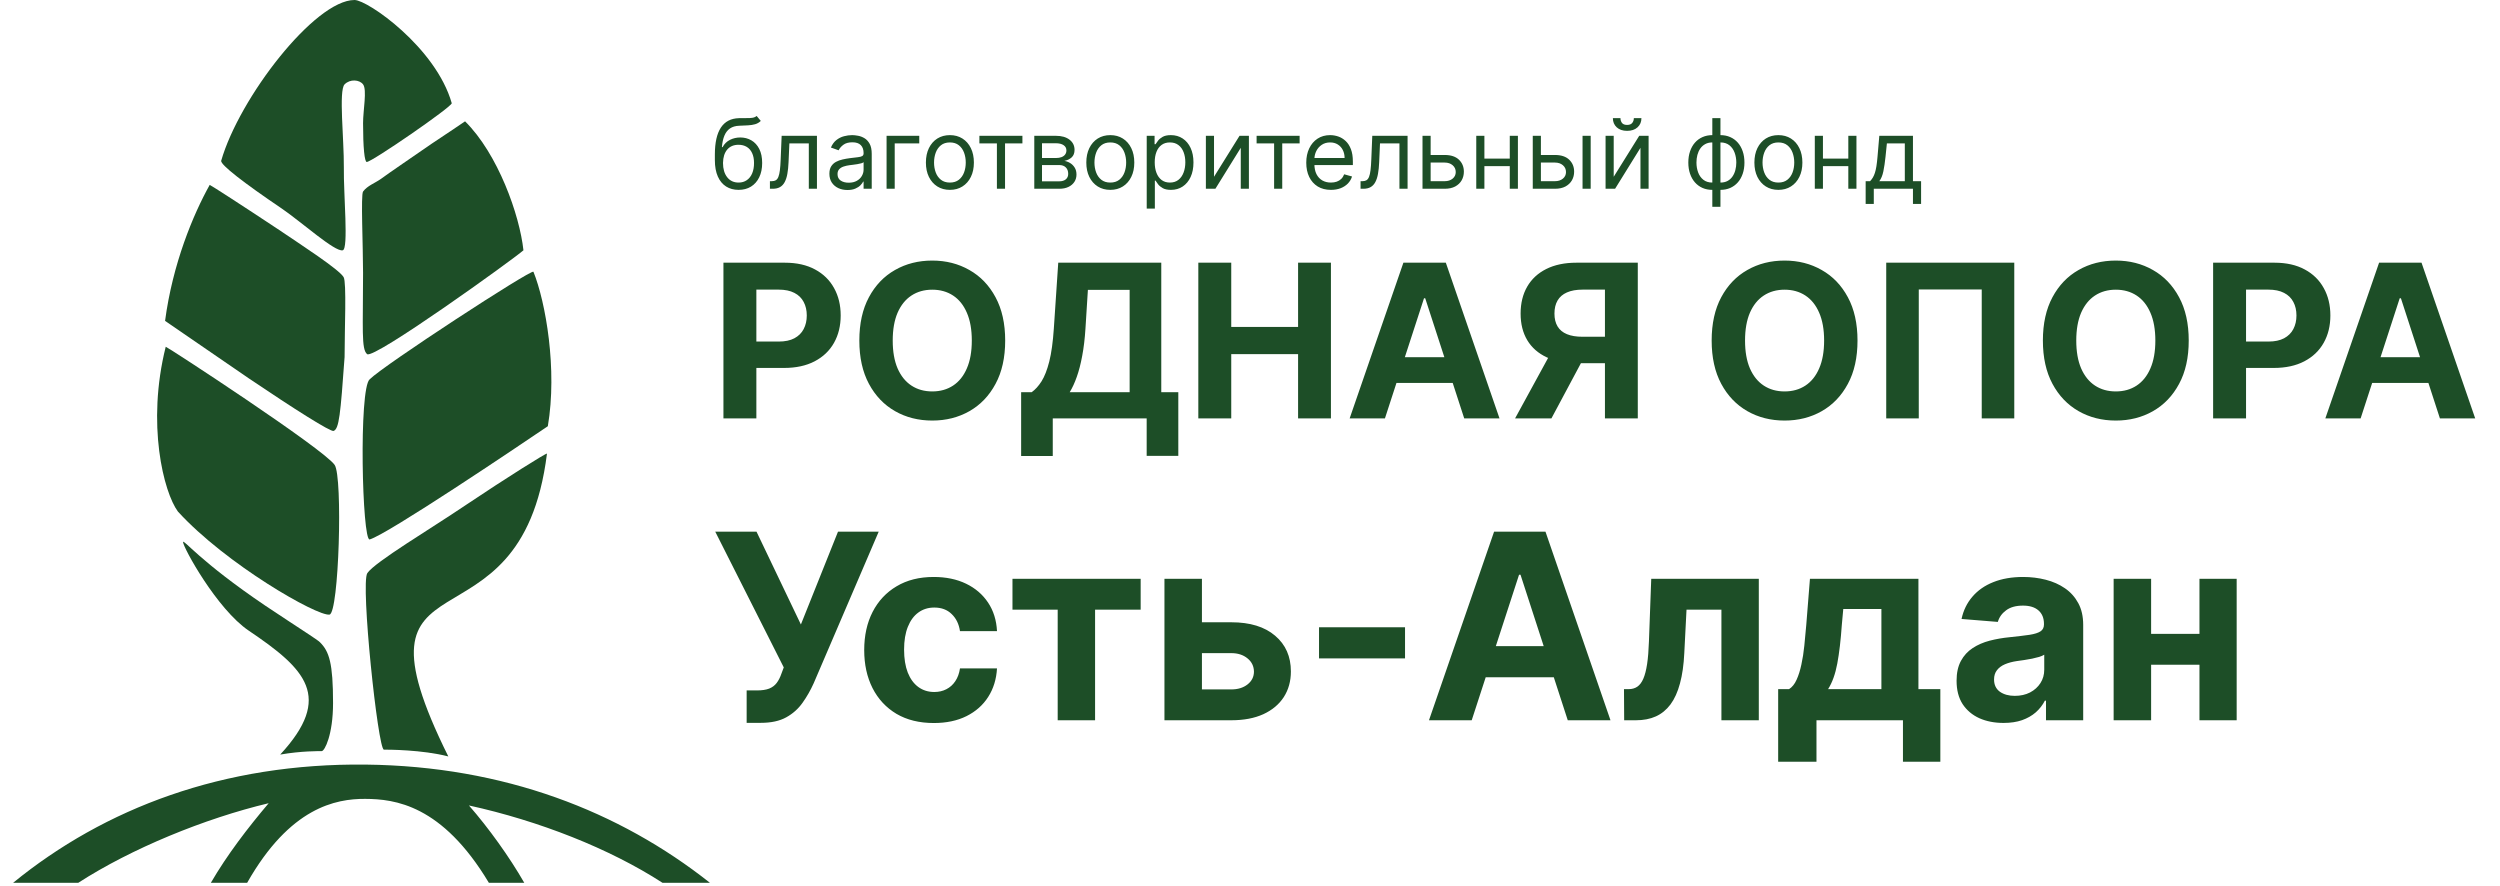 <svg width="381" height="135" viewBox="0 0 381 135" fill="none" xmlns="http://www.w3.org/2000/svg">
<g clip-path="url(#clip0_4486_1992)">
<path d="M33.704 24.516C33.648 25.136 37.027 27.783 42.941 31.782C46.038 33.903 51.04 38.428 52.233 38.146C53.145 37.93 52.346 29.698 52.402 25.474C52.44 21.269 51.595 13.788 52.515 12.858C53.36 12.005 54.783 12.136 55.331 12.858C55.958 13.686 55.331 16.801 55.331 18.772C55.331 22.489 55.556 24.685 55.894 24.685C56.682 24.685 68.847 16.294 68.847 15.731C66.436 7.247 56.039 0 54.036 0C47.984 0 36.457 14.914 33.704 24.516Z" fill="#1D4E27"/>
<path d="M65.75 21.926C62.99 23.84 59.499 26.206 58.034 27.276C57.133 27.914 55.994 28.293 55.331 29.191C54.972 29.677 55.331 37.451 55.331 41.581C55.331 50.085 55.038 53.235 55.951 53.971C56.988 54.807 78.253 39.497 79.773 38.145C79.195 32.771 75.891 23.454 70.875 18.49C70.875 18.49 68.566 20.067 65.75 21.926Z" fill="#1D4E27"/>
<path d="M25.157 48.903L37.872 57.632C44.968 62.419 50.394 65.845 50.843 65.674C51.679 65.355 51.884 63.168 52.515 54.421C52.515 50.216 52.832 43.026 52.37 42.24C51.666 41.04 45.869 37.301 42.546 35.048C37.027 31.387 32.24 28.29 31.958 28.177C29.417 32.736 26.306 40.225 25.157 48.903Z" fill="#1D4E27"/>
<path d="M56.345 57.801C54.649 59.179 55.186 82.499 56.339 82.211C59.037 81.441 78.85 68.1 83.49 64.954C84.957 56.322 83.169 46.037 81.294 41.412C80.914 41.032 58.504 55.642 56.345 57.801Z" fill="#1D4E27"/>
<path d="M27.115 77.963C34.458 86 48.339 93.941 50.215 93.666C51.657 93.454 52.259 72.674 51 70.851C49.307 68.399 25.483 52.845 25.257 52.845C22.308 64.635 24.937 75.01 27.115 77.963Z" fill="#1D4E27"/>
<path d="M70.762 77.118C65.793 80.488 57.13 85.641 55.98 87.346C54.924 88.91 57.605 114.246 58.505 114.246C59.098 114.246 64.338 114.246 68.323 115.282C51.743 81.879 79.333 101.429 83.359 69.129C83.246 69.016 77.238 72.781 70.762 77.118Z" fill="#1D4E27"/>
<path d="M27.9 82.62C27.9 83.408 33.054 92.839 37.915 96.117C46.583 101.962 50.841 106.187 42.704 114.998C45.923 114.434 48.63 114.473 49.024 114.473C49.475 114.473 50.757 111.986 50.757 107.143C50.757 101.061 50.173 99.282 48.767 97.886C48.321 97.442 46.038 96.041 40.462 92.324C30.381 85.51 27.9 82.057 27.9 82.62Z" fill="#1D4E27"/>
<path d="M55.784 116.524C34.054 116.271 15.951 123.162 2 134.536H11.933C20.011 129.322 31.155 124.746 40.95 122.407C37.748 126.19 34.634 130.246 32.135 134.536H37.667C44.187 123.041 51.186 121.724 55.66 121.749C60.134 121.775 67.365 122.617 74.502 134.536H79.897C77.655 130.619 74.451 126.159 71.464 122.75C82.136 125.093 92.897 129.313 100.961 134.536H108.189C94.403 123.624 76.798 116.77 55.784 116.524Z" fill="#1D4E27"/>
<path d="M115.314 17.672L115.944 18.429C115.699 18.667 115.415 18.833 115.093 18.928C114.771 19.022 114.407 19.08 114 19.101C113.594 19.122 113.142 19.143 112.645 19.164C112.084 19.185 111.62 19.322 111.252 19.574C110.885 19.826 110.601 20.191 110.401 20.667C110.202 21.143 110.074 21.728 110.018 22.422H110.123C110.396 21.917 110.774 21.546 111.258 21.308C111.741 21.07 112.259 20.951 112.813 20.951C113.443 20.951 114.011 21.098 114.515 21.392C115.019 21.686 115.419 22.122 115.713 22.7C116.007 23.278 116.154 23.991 116.154 24.838C116.154 25.683 116.004 26.411 115.703 27.024C115.405 27.637 114.986 28.11 114.447 28.443C113.911 28.772 113.282 28.936 112.561 28.936C111.839 28.936 111.207 28.767 110.664 28.427C110.121 28.084 109.699 27.576 109.398 26.903C109.097 26.227 108.946 25.392 108.946 24.397V23.535C108.946 21.739 109.251 20.376 109.86 19.448C110.473 18.52 111.394 18.04 112.624 18.008C113.058 17.994 113.445 17.991 113.785 17.998C114.125 18.005 114.421 17.989 114.673 17.951C114.925 17.912 115.139 17.819 115.314 17.672ZM112.561 27.823C113.048 27.823 113.466 27.7 113.816 27.455C114.17 27.21 114.442 26.865 114.631 26.42C114.82 25.971 114.914 25.444 114.914 24.838C114.914 24.25 114.818 23.749 114.625 23.336C114.436 22.922 114.165 22.607 113.811 22.39C113.457 22.173 113.034 22.064 112.54 22.064C112.179 22.064 111.855 22.126 111.568 22.248C111.28 22.371 111.035 22.551 110.832 22.789C110.629 23.028 110.471 23.318 110.359 23.662C110.251 24.005 110.193 24.397 110.186 24.838C110.186 25.742 110.398 26.465 110.822 27.008C111.245 27.551 111.825 27.823 112.561 27.823ZM117.336 28.768V27.613H117.631C117.872 27.613 118.074 27.565 118.235 27.471C118.396 27.372 118.526 27.203 118.624 26.961C118.725 26.716 118.802 26.376 118.855 25.942C118.911 25.504 118.951 24.947 118.976 24.271L119.123 20.698H124.503V28.768H123.263V21.854H120.3L120.174 24.733C120.146 25.395 120.086 25.979 119.995 26.483C119.907 26.984 119.773 27.404 119.59 27.744C119.412 28.084 119.174 28.339 118.876 28.511C118.578 28.683 118.205 28.768 117.757 28.768H117.336ZM129.152 28.957C128.641 28.957 128.177 28.861 127.76 28.669C127.343 28.472 127.012 28.19 126.767 27.823C126.522 27.451 126.399 27.003 126.399 26.478C126.399 26.015 126.49 25.64 126.673 25.353C126.855 25.063 127.098 24.835 127.403 24.67C127.708 24.506 128.044 24.383 128.412 24.302C128.783 24.218 129.156 24.152 129.531 24.103C130.021 24.04 130.419 23.992 130.723 23.961C131.032 23.926 131.256 23.868 131.396 23.788C131.539 23.707 131.611 23.567 131.611 23.367V23.325C131.611 22.807 131.469 22.404 131.186 22.117C130.905 21.83 130.48 21.686 129.909 21.686C129.317 21.686 128.853 21.816 128.517 22.075C128.18 22.334 127.944 22.611 127.807 22.905L126.631 22.485C126.841 21.994 127.121 21.613 127.471 21.339C127.825 21.063 128.21 20.87 128.627 20.761C129.047 20.649 129.461 20.593 129.867 20.593C130.126 20.593 130.424 20.625 130.76 20.688C131.1 20.747 131.427 20.872 131.743 21.061C132.061 21.25 132.326 21.535 132.536 21.917C132.746 22.299 132.851 22.81 132.851 23.451V28.768H131.611V27.675H131.548C131.464 27.851 131.324 28.038 131.128 28.238C130.932 28.437 130.671 28.607 130.345 28.747C130.019 28.887 129.622 28.957 129.152 28.957ZM129.342 27.844C129.832 27.844 130.245 27.747 130.581 27.555C130.921 27.362 131.177 27.113 131.349 26.809C131.524 26.504 131.611 26.183 131.611 25.847V24.712C131.559 24.775 131.443 24.833 131.265 24.886C131.089 24.935 130.886 24.979 130.655 25.017C130.427 25.052 130.205 25.084 129.988 25.112C129.774 25.136 129.601 25.157 129.468 25.175C129.145 25.217 128.844 25.285 128.564 25.38C128.287 25.471 128.063 25.609 127.892 25.795C127.723 25.977 127.639 26.225 127.639 26.541C127.639 26.971 127.799 27.297 128.117 27.518C128.44 27.735 128.848 27.844 129.342 27.844ZM140.095 20.698V21.854H136.354V28.768H135.114V20.698H140.095ZM144.764 28.936C144.036 28.936 143.397 28.763 142.847 28.416C142.3 28.07 141.873 27.584 141.565 26.961C141.26 26.337 141.108 25.609 141.108 24.775C141.108 23.935 141.26 23.201 141.565 22.574C141.873 21.947 142.3 21.46 142.847 21.113C143.397 20.767 144.036 20.593 144.764 20.593C145.493 20.593 146.13 20.767 146.677 21.113C147.227 21.46 147.654 21.947 147.959 22.574C148.267 23.201 148.421 23.935 148.421 24.775C148.421 25.609 148.267 26.337 147.959 26.961C147.654 27.584 147.227 28.07 146.677 28.416C146.13 28.763 145.493 28.936 144.764 28.936ZM144.764 27.823C145.318 27.823 145.773 27.681 146.13 27.397C146.488 27.113 146.752 26.74 146.924 26.278C147.095 25.816 147.181 25.315 147.181 24.775C147.181 24.236 147.095 23.733 146.924 23.267C146.752 22.802 146.488 22.425 146.13 22.138C145.773 21.851 145.318 21.707 144.764 21.707C144.211 21.707 143.756 21.851 143.398 22.138C143.041 22.425 142.777 22.802 142.605 23.267C142.433 23.733 142.348 24.236 142.348 24.775C142.348 25.315 142.433 25.816 142.605 26.278C142.777 26.74 143.041 27.113 143.398 27.397C143.756 27.681 144.211 27.823 144.764 27.823ZM149.259 21.854V20.698H155.816V21.854H153.168V28.768H151.928V21.854H149.259ZM157.625 28.768V20.698H160.924C161.793 20.698 162.483 20.895 162.994 21.287C163.505 21.679 163.761 22.198 163.761 22.842C163.761 23.332 163.616 23.712 163.325 23.982C163.034 24.248 162.661 24.429 162.206 24.523C162.504 24.565 162.793 24.67 163.073 24.838C163.357 25.006 163.591 25.238 163.777 25.532C163.962 25.823 164.055 26.18 164.055 26.604C164.055 27.017 163.95 27.387 163.74 27.712C163.53 28.038 163.229 28.296 162.836 28.485C162.444 28.674 161.975 28.768 161.428 28.768H157.625ZM158.801 27.634H161.428C161.856 27.634 162.19 27.532 162.432 27.329C162.674 27.126 162.794 26.849 162.794 26.499C162.794 26.082 162.674 25.754 162.432 25.516C162.19 25.274 161.856 25.154 161.428 25.154H158.801V27.634ZM158.801 24.082H160.924C161.257 24.082 161.542 24.036 161.78 23.945C162.019 23.851 162.201 23.718 162.327 23.546C162.456 23.371 162.521 23.164 162.521 22.926C162.521 22.586 162.379 22.32 162.096 22.127C161.812 21.931 161.421 21.833 160.924 21.833H158.801V24.082ZM169.211 28.936C168.482 28.936 167.843 28.763 167.293 28.416C166.747 28.07 166.319 27.584 166.011 26.961C165.706 26.337 165.554 25.609 165.554 24.775C165.554 23.935 165.706 23.201 166.011 22.574C166.319 21.947 166.747 21.46 167.293 21.113C167.843 20.767 168.482 20.593 169.211 20.593C169.939 20.593 170.577 20.767 171.123 21.113C171.673 21.46 172.1 21.947 172.405 22.574C172.713 23.201 172.867 23.935 172.867 24.775C172.867 25.609 172.713 26.337 172.405 26.961C172.1 27.584 171.673 28.07 171.123 28.416C170.577 28.763 169.939 28.936 169.211 28.936ZM169.211 27.823C169.764 27.823 170.219 27.681 170.577 27.397C170.934 27.113 171.198 26.74 171.37 26.278C171.542 25.816 171.627 25.315 171.627 24.775C171.627 24.236 171.542 23.733 171.37 23.267C171.198 22.802 170.934 22.425 170.577 22.138C170.219 21.851 169.764 21.707 169.211 21.707C168.657 21.707 168.202 21.851 167.845 22.138C167.487 22.425 167.223 22.802 167.051 23.267C166.88 23.733 166.794 24.236 166.794 24.775C166.794 25.315 166.88 25.816 167.051 26.278C167.223 26.74 167.487 27.113 167.845 27.397C168.202 27.681 168.657 27.823 169.211 27.823ZM174.76 31.794V20.698H175.958V21.98H176.105C176.196 21.84 176.322 21.662 176.483 21.444C176.648 21.224 176.883 21.028 177.187 20.856C177.496 20.681 177.912 20.593 178.438 20.593C179.117 20.593 179.716 20.763 180.235 21.103C180.753 21.443 181.158 21.924 181.448 22.548C181.739 23.171 181.884 23.907 181.884 24.754C181.884 25.609 181.739 26.35 181.448 26.977C181.158 27.6 180.755 28.084 180.24 28.427C179.725 28.767 179.131 28.936 178.459 28.936C177.94 28.936 177.525 28.851 177.214 28.679C176.902 28.504 176.662 28.306 176.494 28.085C176.326 27.861 176.196 27.675 176.105 27.528H176V31.794H174.76ZM175.979 24.733C175.979 25.343 176.068 25.88 176.247 26.346C176.426 26.809 176.686 27.171 177.03 27.434C177.373 27.693 177.793 27.823 178.291 27.823C178.809 27.823 179.242 27.686 179.588 27.413C179.939 27.136 180.201 26.765 180.376 26.299C180.555 25.83 180.644 25.308 180.644 24.733C180.644 24.166 180.557 23.654 180.382 23.199C180.21 22.74 179.949 22.378 179.599 22.112C179.252 21.842 178.816 21.707 178.291 21.707C177.786 21.707 177.362 21.835 177.019 22.091C176.676 22.343 176.417 22.697 176.242 23.152C176.067 23.604 175.979 24.131 175.979 24.733ZM185.016 26.94L188.904 20.698H190.333V28.768H189.093V22.527L185.226 28.768H183.776V20.698H185.016V26.94ZM191.506 21.854V20.698H198.062V21.854H195.414V28.768H194.174V21.854H191.506ZM202.835 28.936C202.058 28.936 201.387 28.765 200.823 28.422C200.263 28.075 199.83 27.591 199.526 26.971C199.224 26.348 199.074 25.623 199.074 24.796C199.074 23.97 199.224 23.241 199.526 22.611C199.83 21.977 200.254 21.483 200.797 21.129C201.343 20.772 201.981 20.593 202.709 20.593C203.13 20.593 203.545 20.663 203.955 20.803C204.364 20.944 204.737 21.171 205.074 21.486C205.41 21.798 205.678 22.212 205.877 22.726C206.077 23.241 206.177 23.875 206.177 24.628V25.154H199.956V24.082H204.916C204.916 23.627 204.825 23.22 204.643 22.863C204.464 22.506 204.209 22.224 203.876 22.017C203.547 21.81 203.158 21.707 202.709 21.707C202.216 21.707 201.788 21.83 201.427 22.075C201.07 22.317 200.795 22.632 200.603 23.021C200.41 23.409 200.314 23.826 200.314 24.271V24.985C200.314 25.595 200.419 26.112 200.629 26.535C200.843 26.956 201.138 27.276 201.517 27.497C201.895 27.714 202.335 27.823 202.835 27.823C203.161 27.823 203.455 27.777 203.718 27.686C203.984 27.591 204.214 27.451 204.406 27.266C204.599 27.077 204.748 26.842 204.853 26.562L206.051 26.898C205.925 27.304 205.713 27.662 205.415 27.97C205.117 28.274 204.75 28.513 204.312 28.684C203.874 28.852 203.382 28.936 202.835 28.936ZM207.349 28.768V27.613H207.643C207.884 27.613 208.086 27.565 208.247 27.471C208.408 27.372 208.538 27.203 208.636 26.961C208.737 26.716 208.814 26.376 208.867 25.942C208.923 25.504 208.963 24.947 208.988 24.271L209.135 20.698H214.515V28.768H213.275V21.854H210.312L210.186 24.733C210.158 25.395 210.098 25.979 210.007 26.483C209.919 26.984 209.785 27.404 209.602 27.744C209.424 28.084 209.186 28.339 208.888 28.511C208.59 28.683 208.217 28.768 207.769 28.768H207.349ZM217.862 23.619H220.173C221.119 23.619 221.842 23.859 222.343 24.339C222.844 24.819 223.094 25.427 223.094 26.162C223.094 26.646 222.982 27.085 222.758 27.481C222.534 27.873 222.205 28.187 221.77 28.422C221.336 28.653 220.804 28.768 220.173 28.768H216.79V20.698H218.03V27.613H220.173C220.664 27.613 221.066 27.483 221.382 27.224C221.697 26.965 221.855 26.632 221.855 26.225C221.855 25.798 221.697 25.45 221.382 25.18C221.066 24.91 220.664 24.775 220.173 24.775H217.862V23.619ZM230.383 24.166V25.322H225.928V24.166H230.383ZM226.222 20.698V28.768H224.982V20.698H226.222ZM231.329 20.698V28.768H230.089V20.698H231.329ZM234.665 23.619H236.977C237.922 23.619 238.646 23.859 239.146 24.339C239.647 24.819 239.898 25.427 239.898 26.162C239.898 26.646 239.786 27.085 239.561 27.481C239.337 27.873 239.008 28.187 238.574 28.422C238.139 28.653 237.607 28.768 236.977 28.768H233.593V20.698H234.833V27.613H236.977C237.467 27.613 237.87 27.483 238.185 27.224C238.5 26.965 238.658 26.632 238.658 26.225C238.658 25.798 238.5 25.45 238.185 25.18C237.87 24.91 237.467 24.775 236.977 24.775H234.665V23.619ZM241.18 28.768V20.698H242.42V28.768H241.18ZM245.929 26.94L249.817 20.698H251.246V28.768H250.006V22.527L246.139 28.768H244.689V20.698H245.929V26.94ZM248.997 18.008H250.153C250.153 18.576 249.957 19.04 249.565 19.401C249.173 19.761 248.64 19.942 247.968 19.942C247.306 19.942 246.779 19.761 246.386 19.401C245.997 19.04 245.803 18.576 245.803 18.008H246.959C246.959 18.282 247.034 18.521 247.185 18.728C247.339 18.935 247.6 19.038 247.968 19.038C248.335 19.038 248.598 18.935 248.756 18.728C248.917 18.521 248.997 18.282 248.997 18.008ZM260.957 31.521V18.008H262.196V31.521H260.957ZM260.957 28.936C260.41 28.936 259.913 28.838 259.464 28.642C259.016 28.443 258.631 28.161 258.309 27.796C257.986 27.429 257.738 26.989 257.563 26.478C257.387 25.966 257.3 25.399 257.3 24.775C257.3 24.145 257.387 23.574 257.563 23.063C257.738 22.548 257.986 22.106 258.309 21.739C258.631 21.371 259.016 21.089 259.464 20.893C259.913 20.693 260.41 20.593 260.957 20.593H261.335V28.936H260.957ZM260.957 27.823H261.167V21.707H260.957C260.543 21.707 260.184 21.791 259.88 21.959C259.575 22.124 259.323 22.35 259.123 22.637C258.927 22.921 258.78 23.247 258.682 23.614C258.587 23.982 258.54 24.369 258.54 24.775C258.54 25.315 258.626 25.816 258.797 26.278C258.969 26.74 259.233 27.113 259.591 27.397C259.948 27.681 260.403 27.823 260.957 27.823ZM262.196 28.936H261.818V20.593H262.196C262.743 20.593 263.24 20.693 263.689 20.893C264.137 21.089 264.522 21.371 264.844 21.739C265.167 22.106 265.415 22.548 265.59 23.063C265.766 23.574 265.853 24.145 265.853 24.775C265.853 25.399 265.766 25.966 265.59 26.478C265.415 26.989 265.167 27.429 264.844 27.796C264.522 28.161 264.137 28.443 263.689 28.642C263.24 28.838 262.743 28.936 262.196 28.936ZM262.196 27.823C262.613 27.823 262.972 27.742 263.274 27.581C263.578 27.416 263.829 27.192 264.025 26.908C264.224 26.621 264.372 26.296 264.466 25.931C264.564 25.563 264.613 25.178 264.613 24.775C264.613 24.236 264.527 23.733 264.356 23.267C264.184 22.802 263.92 22.425 263.562 22.138C263.205 21.851 262.75 21.707 262.196 21.707H261.986V27.823H262.196ZM271.027 28.936C270.298 28.936 269.659 28.763 269.109 28.416C268.563 28.07 268.136 27.584 267.827 26.961C267.523 26.337 267.37 25.609 267.37 24.775C267.37 23.935 267.523 23.201 267.827 22.574C268.136 21.947 268.563 21.46 269.109 21.113C269.659 20.767 270.298 20.593 271.027 20.593C271.755 20.593 272.393 20.767 272.939 21.113C273.489 21.46 273.917 21.947 274.221 22.574C274.53 23.201 274.684 23.935 274.684 24.775C274.684 25.609 274.53 26.337 274.221 26.961C273.917 27.584 273.489 28.07 272.939 28.416C272.393 28.763 271.755 28.936 271.027 28.936ZM271.027 27.823C271.58 27.823 272.036 27.681 272.393 27.397C272.75 27.113 273.015 26.74 273.186 26.278C273.358 25.816 273.444 25.315 273.444 24.775C273.444 24.236 273.358 23.733 273.186 23.267C273.015 22.802 272.75 22.425 272.393 22.138C272.036 21.851 271.58 21.707 271.027 21.707C270.474 21.707 270.018 21.851 269.661 22.138C269.304 22.425 269.039 22.802 268.868 23.267C268.696 23.733 268.61 24.236 268.61 24.775C268.61 25.315 268.696 25.816 268.868 26.278C269.039 26.74 269.304 27.113 269.661 27.397C270.018 27.681 270.474 27.823 271.027 27.823ZM281.977 24.166V25.322H277.522V24.166H281.977ZM277.816 20.698V28.768H276.576V20.698H277.816ZM282.923 20.698V28.768H281.683V20.698H282.923ZM284.326 31.08V27.613H284.998C285.163 27.441 285.305 27.255 285.424 27.055C285.543 26.856 285.646 26.619 285.734 26.346C285.825 26.07 285.902 25.733 285.965 25.337C286.028 24.938 286.084 24.457 286.133 23.893L286.406 20.698H291.534V27.613H292.774V31.08H291.534V28.768H285.566V31.08H284.326ZM286.406 27.613H290.294V21.854H287.562L287.352 23.893C287.264 24.737 287.156 25.474 287.026 26.105C286.897 26.735 286.69 27.238 286.406 27.613Z" fill="#1D4E27"/>
<path d="M110.252 63.768V40.035H119.616C121.416 40.035 122.949 40.379 124.216 41.067C125.483 41.747 126.449 42.693 127.113 43.906C127.785 45.111 128.121 46.502 128.121 48.078C128.121 49.654 127.781 51.044 127.102 52.249C126.422 53.455 125.437 54.393 124.147 55.066C122.864 55.738 121.311 56.074 119.488 56.074H113.52V52.053H118.677C119.643 52.053 120.438 51.886 121.064 51.554C121.698 51.214 122.169 50.747 122.478 50.152C122.795 49.549 122.953 48.858 122.953 48.078C122.953 47.29 122.795 46.602 122.478 46.015C122.169 45.42 121.698 44.96 121.064 44.636C120.431 44.304 119.627 44.138 118.654 44.138H115.27V63.768H110.252ZM153.19 51.902C153.19 54.49 152.699 56.692 151.718 58.507C150.745 60.323 149.416 61.709 147.732 62.667C146.055 63.618 144.17 64.093 142.077 64.093C139.968 64.093 138.075 63.614 136.398 62.656C134.722 61.698 133.397 60.311 132.424 58.496C131.45 56.68 130.963 54.482 130.963 51.902C130.963 49.314 131.45 47.112 132.424 45.297C133.397 43.481 134.722 42.098 136.398 41.148C138.075 40.19 139.968 39.711 142.077 39.711C144.17 39.711 146.055 40.19 147.732 41.148C149.416 42.098 150.745 43.481 151.718 45.297C152.699 47.112 153.19 49.314 153.19 51.902ZM148.103 51.902C148.103 50.225 147.852 48.812 147.349 47.66C146.855 46.509 146.156 45.636 145.252 45.042C144.348 44.447 143.29 44.149 142.077 44.149C140.864 44.149 139.805 44.447 138.901 45.042C137.998 45.636 137.295 46.509 136.792 47.66C136.298 48.812 136.051 50.225 136.051 51.902C136.051 53.578 136.298 54.992 136.792 56.143C137.295 57.294 137.998 58.167 138.901 58.762C139.805 59.357 140.864 59.654 142.077 59.654C143.29 59.654 144.348 59.357 145.252 58.762C146.156 58.167 146.855 57.294 147.349 56.143C147.852 54.992 148.103 53.578 148.103 51.902ZM155.621 69.493V59.77H157.231C157.78 59.376 158.282 58.82 158.738 58.102C159.194 57.375 159.584 56.375 159.908 55.1C160.233 53.818 160.464 52.141 160.604 50.071L161.276 40.035H176.978V59.77H179.574V69.47H174.753V63.768H160.441V69.493H155.621ZM163.025 59.77H172.157V44.172H165.795L165.424 50.071C165.324 51.639 165.158 53.03 164.926 54.243C164.702 55.456 164.428 56.518 164.103 57.429C163.786 58.333 163.427 59.114 163.025 59.77ZM182.624 63.768V40.035H187.642V49.828H197.828V40.035H202.834V63.768H197.828V53.965H187.642V63.768H182.624ZM211.062 63.768H205.685L213.878 40.035H220.344L228.526 63.768H223.149L217.204 45.459H217.018L211.062 63.768ZM210.726 54.44H223.427V58.357H210.726V54.44ZM249.599 63.768H244.593V44.138H241.209C240.243 44.138 239.44 44.281 238.799 44.566C238.165 44.845 237.69 45.254 237.373 45.795C237.057 46.336 236.898 47 236.898 47.788C236.898 48.568 237.057 49.221 237.373 49.746C237.69 50.272 238.165 50.666 238.799 50.928C239.432 51.191 240.228 51.322 241.186 51.322H246.632V55.355H240.375C238.559 55.355 237.006 55.054 235.716 54.451C234.426 53.849 233.441 52.983 232.761 51.855C232.081 50.72 231.741 49.364 231.741 47.788C231.741 46.22 232.074 44.856 232.738 43.697C233.41 42.531 234.38 41.631 235.647 40.997C236.921 40.356 238.455 40.035 240.247 40.035H249.599V63.768ZM236.794 52.968H242.206L236.435 63.768H230.895L236.794 52.968ZM283.084 51.902C283.084 54.49 282.593 56.692 281.612 58.507C280.638 60.323 279.31 61.709 277.625 62.667C275.949 63.618 274.064 64.093 271.97 64.093C269.861 64.093 267.969 63.614 266.292 62.656C264.616 61.698 263.291 60.311 262.317 58.496C261.344 56.68 260.857 54.482 260.857 51.902C260.857 49.314 261.344 47.112 262.317 45.297C263.291 43.481 264.616 42.098 266.292 41.148C267.969 40.19 269.861 39.711 271.97 39.711C274.064 39.711 275.949 40.19 277.625 41.148C279.31 42.098 280.638 43.481 281.612 45.297C282.593 47.112 283.084 49.314 283.084 51.902ZM277.996 51.902C277.996 50.225 277.745 48.812 277.243 47.66C276.749 46.509 276.049 45.636 275.146 45.042C274.242 44.447 273.183 44.149 271.97 44.149C270.757 44.149 269.699 44.447 268.795 45.042C267.891 45.636 267.188 46.509 266.686 47.66C266.192 48.812 265.944 50.225 265.944 51.902C265.944 53.578 266.192 54.992 266.686 56.143C267.188 57.294 267.891 58.167 268.795 58.762C269.699 59.357 270.757 59.654 271.97 59.654C273.183 59.654 274.242 59.357 275.146 58.762C276.049 58.167 276.749 57.294 277.243 56.143C277.745 54.992 277.996 53.578 277.996 51.902ZM306.976 40.035V63.768H302.016V44.114H292.421V63.768H287.461V40.035H306.976ZM333.562 51.902C333.562 54.49 333.072 56.692 332.091 58.507C331.117 60.323 329.788 61.709 328.104 62.667C326.428 63.618 324.543 64.093 322.449 64.093C320.34 64.093 318.447 63.614 316.771 62.656C315.094 61.698 313.769 60.311 312.796 58.496C311.823 56.68 311.336 54.482 311.336 51.902C311.336 49.314 311.823 47.112 312.796 45.297C313.769 43.481 315.094 42.098 316.771 41.148C318.447 40.19 320.34 39.711 322.449 39.711C324.543 39.711 326.428 40.19 328.104 41.148C329.788 42.098 331.117 43.481 332.091 45.297C333.072 47.112 333.562 49.314 333.562 51.902ZM328.475 51.902C328.475 50.225 328.224 48.812 327.722 47.66C327.227 46.509 326.528 45.636 325.624 45.042C324.72 44.447 323.662 44.149 322.449 44.149C321.236 44.149 320.178 44.447 319.274 45.042C318.37 45.636 317.667 46.509 317.165 47.66C316.67 48.812 316.423 50.225 316.423 51.902C316.423 53.578 316.67 54.992 317.165 56.143C317.667 57.294 318.37 58.167 319.274 58.762C320.178 59.357 321.236 59.654 322.449 59.654C323.662 59.654 324.72 59.357 325.624 58.762C326.528 58.167 327.227 57.294 327.722 56.143C328.224 54.992 328.475 53.578 328.475 51.902ZM337.279 63.768V40.035H346.643C348.443 40.035 349.976 40.379 351.243 41.067C352.51 41.747 353.476 42.693 354.14 43.906C354.812 45.111 355.149 46.502 355.149 48.078C355.149 49.654 354.809 51.044 354.129 52.249C353.449 53.455 352.464 54.393 351.174 55.066C349.891 55.738 348.338 56.074 346.515 56.074H340.547V52.053H345.704C346.67 52.053 347.465 51.886 348.091 51.554C348.725 51.214 349.196 50.747 349.505 50.152C349.822 49.549 349.98 48.858 349.98 48.078C349.98 47.29 349.822 46.602 349.505 46.015C349.196 45.42 348.725 44.96 348.091 44.636C347.458 44.304 346.654 44.138 345.681 44.138H342.297V63.768H337.279ZM359.758 63.768H354.381L362.574 40.035H369.04L377.221 63.768H371.844L365.9 45.459H365.714L359.758 63.768ZM359.422 54.44H372.123V58.357H359.422V54.44Z" fill="#1D4E27"/>
<path d="M113.789 110.161V105.221H115.347C116.124 105.221 116.751 105.127 117.228 104.94C117.705 104.744 118.084 104.458 118.365 104.084C118.655 103.701 118.898 103.223 119.094 102.653L119.445 101.712L109.003 81.025H115.291L122.056 95.172L127.712 81.025H133.915L124.007 104.126C123.529 105.193 122.963 106.185 122.308 107.102C121.663 108.019 120.835 108.758 119.824 109.319C118.814 109.881 117.523 110.161 115.951 110.161H113.789ZM142.315 110.189C140.107 110.189 138.207 109.722 136.617 108.786C135.036 107.841 133.819 106.531 132.968 104.856C132.126 103.181 131.705 101.254 131.705 99.074C131.705 96.866 132.13 94.929 132.982 93.263C133.843 91.589 135.064 90.283 136.645 89.348C138.226 88.403 140.107 87.93 142.287 87.93C144.168 87.93 145.814 88.272 147.227 88.955C148.64 89.638 149.758 90.597 150.581 91.832C151.405 93.067 151.859 94.517 151.943 96.183H146.301C146.142 95.107 145.721 94.241 145.038 93.586C144.364 92.922 143.48 92.59 142.385 92.59C141.459 92.59 140.65 92.842 139.957 93.348C139.274 93.844 138.741 94.569 138.357 95.523C137.974 96.477 137.782 97.633 137.782 98.99C137.782 100.365 137.969 101.535 138.343 102.498C138.727 103.462 139.265 104.197 139.957 104.702C140.65 105.207 141.459 105.46 142.385 105.46C143.068 105.46 143.681 105.319 144.224 105.039C144.776 104.758 145.23 104.351 145.585 103.818C145.95 103.275 146.189 102.625 146.301 101.867H151.943C151.849 103.513 151.4 104.964 150.596 106.218C149.8 107.462 148.701 108.435 147.297 109.137C145.894 109.838 144.233 110.189 142.315 110.189ZM154.301 92.913V88.211H173.837V92.913H166.89V109.768H161.192V92.913H154.301ZM181.209 94.835H187.651C190.505 94.835 192.731 95.518 194.331 96.884C195.931 98.241 196.731 100.056 196.731 102.33C196.731 103.808 196.371 105.109 195.651 106.232C194.93 107.345 193.892 108.215 192.535 108.842C191.178 109.46 189.55 109.768 187.651 109.768H177.462V88.211H183.174V105.067H187.651C188.652 105.067 189.475 104.814 190.121 104.309C190.767 103.804 191.094 103.158 191.103 102.372C191.094 101.539 190.767 100.861 190.121 100.337C189.475 99.804 188.652 99.537 187.651 99.537H181.209V94.835ZM214.127 95.593V100.337H201.019V95.593H214.127ZM224.289 109.768H217.776L227.699 81.025H235.53L245.439 109.768H238.927L231.727 87.593H231.502L224.289 109.768ZM223.882 98.47H239.264V103.214H223.882V98.47ZM247.523 109.768L247.495 105.025H248.211C248.716 105.025 249.151 104.903 249.516 104.66C249.89 104.407 250.199 104 250.442 103.439C250.686 102.877 250.877 102.133 251.018 101.207C251.158 100.271 251.252 99.121 251.298 97.754L251.649 88.211H268.042V109.768H262.344V92.913H257.025L256.688 99.495C256.604 101.301 256.384 102.854 256.028 104.154C255.682 105.455 255.2 106.522 254.583 107.354C253.965 108.178 253.221 108.786 252.351 109.179C251.481 109.572 250.47 109.768 249.32 109.768H247.523ZM270.993 116.084V105.025H272.649C273.126 104.725 273.51 104.248 273.8 103.593C274.099 102.938 274.342 102.166 274.53 101.277C274.726 100.388 274.876 99.429 274.979 98.4C275.091 97.362 275.189 96.314 275.273 95.256L275.835 88.211H292.368V105.025H295.708V116.084H290.01V109.768H276.831V116.084H270.993ZM278.6 105.025H286.726V92.814H280.915L280.691 95.256C280.532 97.558 280.302 99.514 280.003 101.123C279.704 102.723 279.236 104.023 278.6 105.025ZM305.339 110.175C303.964 110.175 302.738 109.937 301.662 109.46C300.586 108.973 299.735 108.257 299.108 107.312C298.49 106.358 298.182 105.17 298.182 103.747C298.182 102.55 298.401 101.544 298.841 100.73C299.281 99.916 299.88 99.261 300.638 98.765C301.396 98.269 302.256 97.895 303.22 97.642C304.193 97.39 305.213 97.212 306.28 97.109C307.533 96.978 308.544 96.856 309.311 96.744C310.078 96.622 310.635 96.445 310.981 96.211C311.328 95.977 311.501 95.631 311.501 95.172V95.088C311.501 94.199 311.22 93.511 310.659 93.025C310.106 92.538 309.321 92.295 308.301 92.295C307.225 92.295 306.369 92.534 305.732 93.011C305.096 93.479 304.675 94.068 304.469 94.779L298.939 94.33C299.22 93.02 299.772 91.888 300.596 90.934C301.419 89.97 302.481 89.231 303.781 88.716C305.091 88.192 306.607 87.93 308.329 87.93C309.526 87.93 310.673 88.071 311.767 88.351C312.871 88.632 313.849 89.067 314.701 89.656C315.561 90.246 316.24 91.004 316.736 91.93C317.231 92.847 317.479 93.946 317.479 95.228V109.768H311.809V106.779H311.641C311.295 107.453 310.832 108.047 310.252 108.561C309.671 109.067 308.974 109.464 308.16 109.754C307.346 110.035 306.406 110.175 305.339 110.175ZM307.052 106.049C307.931 106.049 308.708 105.876 309.381 105.53C310.055 105.174 310.584 104.697 310.967 104.098C311.351 103.499 311.543 102.821 311.543 102.063V99.776C311.356 99.897 311.098 100.009 310.771 100.112C310.453 100.206 310.092 100.295 309.69 100.379C309.288 100.454 308.885 100.524 308.483 100.59C308.081 100.646 307.716 100.697 307.388 100.744C306.687 100.847 306.074 101.011 305.55 101.235C305.026 101.46 304.619 101.764 304.329 102.147C304.039 102.522 303.894 102.99 303.894 103.551C303.894 104.365 304.188 104.987 304.778 105.418C305.377 105.839 306.135 106.049 307.052 106.049ZM337.121 96.604V101.305H325.865V96.604H337.121ZM327.83 88.211V109.768H322.118V88.211H327.83ZM340.868 88.211V109.768H335.198V88.211H340.868Z" fill="#1D4E27"/>
</g>
<defs>
<clipPath id="clip0_4486_1992">
<rect width="380.189" height="134.536" fill="white"/>
</clipPath>
</defs>
</svg>
